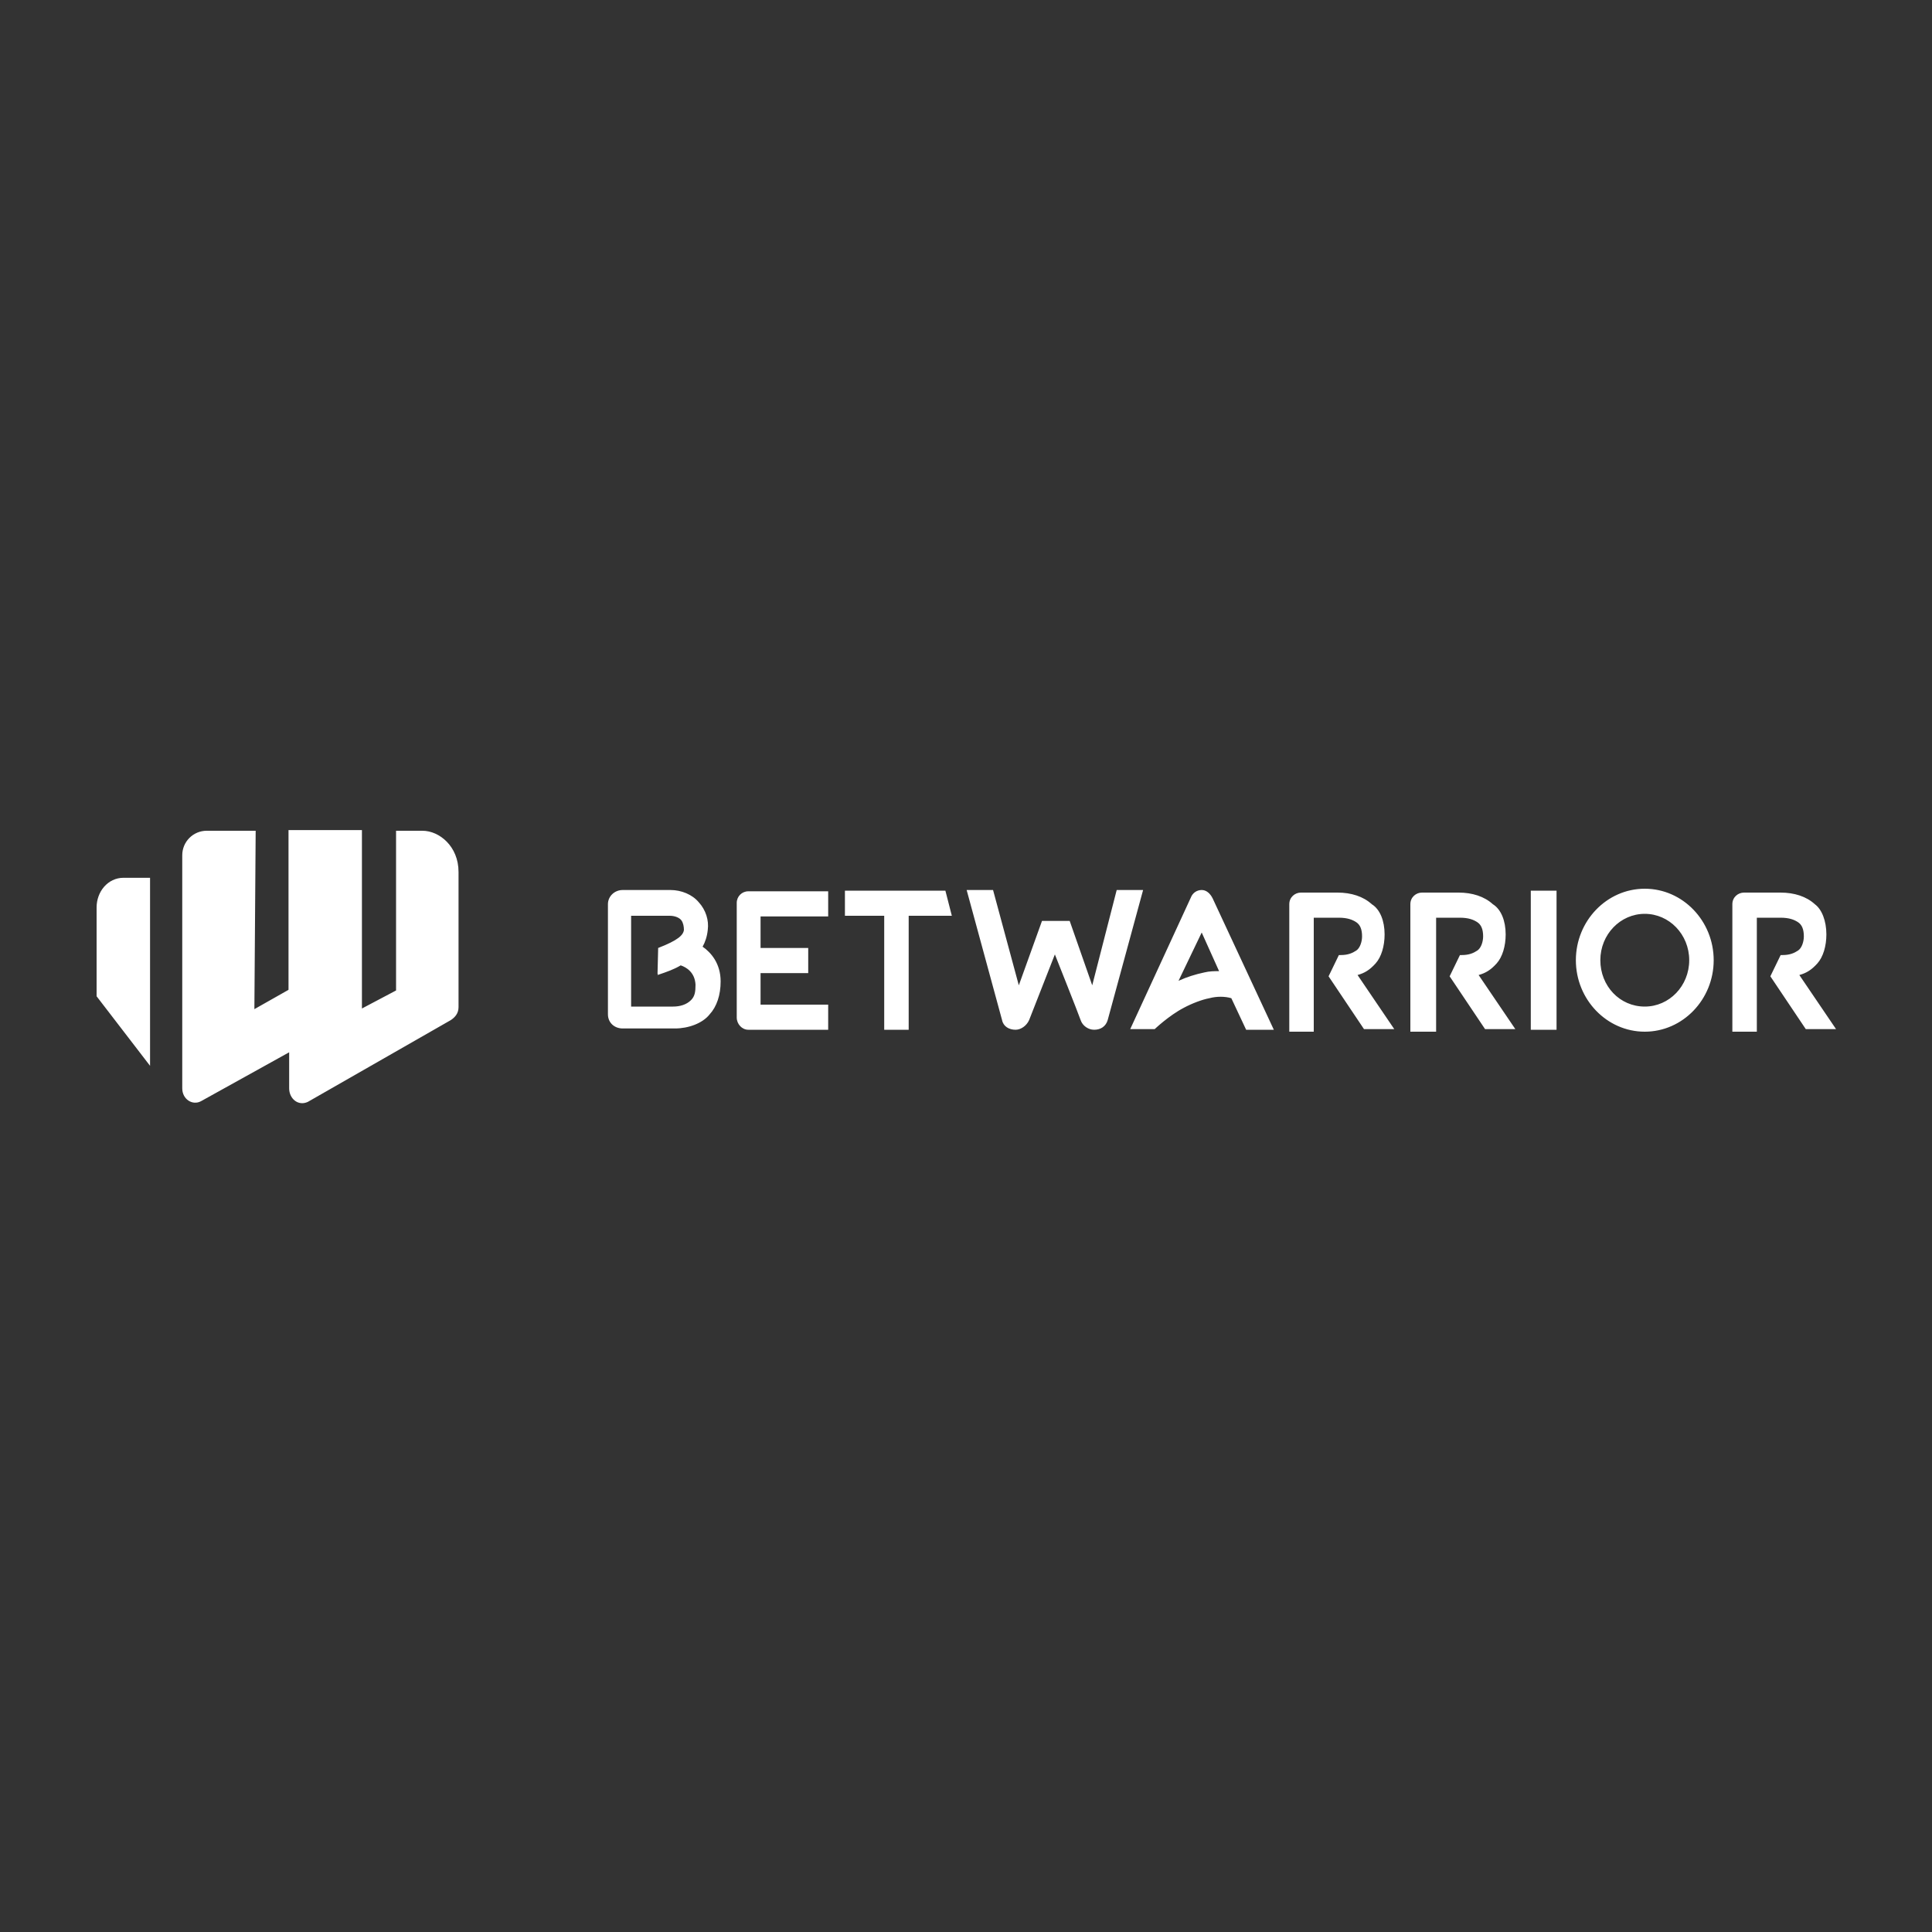 <?xml version="1.0" encoding="utf-8"?>
<!-- Generator: Adobe Illustrator 23.0.2, SVG Export Plug-In . SVG Version: 6.00 Build 0)  -->
<svg version="1.1" id="Layer_1" xmlns="http://www.w3.org/2000/svg" xmlns:xlink="http://www.w3.org/1999/xlink" x="0px" y="0px"
	 width="300px" height="300px" viewBox="0 0 300 300" style="enable-background:new 0 0 300 300;" xml:space="preserve">
<rect x="0" y="0" width="300" height="300" fill="#333333" stroke="none"/>
<style type="text/css">
	.st0{fill-rule:evenodd;clip-rule:evenodd;fill:#FFFFFF;}
</style>
<path class="st0" d="M109.1,147c1.3,0.9,2.8,2.6,2.8,5.4c0,2.1-0.6,3.9-1.7,5.1c-1.1,1.4-3.3,2.2-5.4,2.2h-8.1
	c-1.3,0-2.3-0.9-2.3-2.2v-17.1c0-1.2,1-2.2,2.3-2.2h7.4c1.7,0,3.4,0.7,4.4,1.9c1.1,1.2,1.6,2.8,1.4,4.3
	C109.8,145.4,109.5,146.3,109.1,147z M102.1,151.2l0.1-4c3.1-1.2,3.9-2,4-2.8c0-0.5-0.1-1.1-0.4-1.5c-0.3-0.4-1-0.7-1.8-0.7h-6v14.1
	h6.5c1.1,0,2.1-0.3,2.8-1c0.6-0.6,0.7-1.3,0.7-2.4c-0.1-1.9-1.4-2.7-2.3-3c-1,0.6-2.1,1-3.6,1.5
	C102.2,151.2,102.1,151.2,102.1,151.2z M255.4,156.3c3.8,0,6.9-3.2,6.9-7.2s-3.1-7.2-6.9-7.2c-3.8,0-6.9,3.2-6.9,7.2
	S251.5,156.3,255.4,156.3z M255.4,160.2c-5.9,0-10.7-5-10.7-11.1s4.8-11.1,10.7-11.1s10.7,5,10.7,11.1S261.3,160.2,255.4,160.2z
	 M215,145.1c0,1.8-0.5,3.5-1.4,4.5c-0.9,1-1.7,1.5-2.8,1.8l5.7,8.4h-4.7l-5.5-8.2l1.6-3.3h0.3c1.1,0,1.8-0.3,2.4-0.7
	c0.6-0.4,0.9-1.4,0.9-2.2c0-1.1-0.3-1.8-0.9-2.2c-0.6-0.4-1.4-0.7-2.7-0.7H204v17.7h-3.8c0-12.5,0-19.1,0-19.8
	c0-1.1,0.9-1.8,1.8-1.8h5.7c2.1,0,4,0.6,5.3,1.8C214.3,141.2,215,143,215,145.1z M237.7,159.9v-21.6h4v21.6L237.7,159.9L237.7,159.9
	z M131.2,138.3h15.6l1,3.9h-6.7v17.7h-3.8v-17.7h-6.1V138.3z M114.4,158v-17.8c0-1,0.8-1.8,1.8-1.8h12.4v3.9h-10.5v4.9h7.4v3.9h-7.4
	v4.9h10.5v3.9h-12.4C115.2,159.9,114.4,159,114.4,158z M184.9,139.4c0.3-0.8,1-1.2,1.7-1.2c0.7,0,1.3,0.5,1.7,1.3l9.5,20.4h-4.3
	l-2.3-4.9c-1-0.3-2.3-0.3-3.4,0c-1.1,0.2-2.7,0.8-4,1.5c-2.3,1.2-4.5,3.3-4.5,3.3h-3.8L184.9,139.4L184.9,139.4z M189.3,150.8
	l-2.7-6l-3.6,7.5c1.3-0.6,2.6-1,4-1.3C187.8,150.8,188.6,150.8,189.3,150.8L189.3,150.8z M173.4,138.2h4.1l-5.5,20.2
	c-0.3,1-1.1,1.5-2.1,1.5c-0.9,0-1.8-0.6-2.1-1.5c-0.3-0.9-4-10.2-4-10.2l-4,10.2c-0.4,0.9-1.3,1.5-2.1,1.5c-1,0-1.9-0.5-2.1-1.5
	l-5.5-20.2h4.1l4,14.8l3.6-10h4.3l3.5,10L173.4,138.2L173.4,138.2z M233.8,145.1c0,1.8-0.5,3.5-1.4,4.5c-0.9,1-1.7,1.5-2.8,1.8
	l5.7,8.4h-4.7l-5.5-8.2l1.6-3.3h0.3c1.1,0,1.8-0.3,2.4-0.7s0.9-1.4,0.9-2.2c0-1.1-0.3-1.8-0.9-2.2c-0.6-0.4-1.4-0.7-2.7-0.7h-3.7
	v17.7H219c0-12.5,0-19.1,0-19.8c0-1.1,0.9-1.8,1.8-1.8h5.7c2.1,0,4,0.6,5.3,1.8C233.1,141.2,233.8,143,233.8,145.1z M283.6,145.1
	c0,1.8-0.5,3.5-1.4,4.5c-0.9,1-1.7,1.5-2.8,1.8l5.7,8.4h-4.7l-5.5-8.2l1.6-3.3h0.3c1.1,0,1.8-0.3,2.4-0.7c0.6-0.4,0.9-1.4,0.9-2.2
	c0-1.1-0.3-1.8-0.9-2.2c-0.6-0.4-1.4-0.7-2.7-0.7h-3.7v17.7h-3.8c0-12.5,0-19.1,0-19.8c0-1.1,0.9-1.8,1.8-1.8h5.7
	c2.1,0,4,0.6,5.3,1.8C282.9,141.2,283.6,143,283.6,145.1L283.6,145.1z M39.5,156.7l5.3-3v-24.8h11.4l0,27.7l5.3-2.8l0-24.8
	c0,0,1.9,0,4.1,0c2.6,0,5.6,2.4,5.6,6.4c0,4.6,0,20.9,0,21c0,1-0.6,1.6-1.2,2l-22.2,12.7c-1.5,0.7-2.9-0.5-2.9-2.1
	c0-1.1,0-5.6,0-5.6l-13.7,7.6c-1.3,0.7-2.9-0.3-2.9-2l0-36.2c0-2.1,1.7-3.8,3.8-3.8h7.6L39.5,156.7L39.5,156.7z M23.3,165.5
	L15,154.7v-13.8c0-2.4,1.7-4.6,4.2-4.6h4.1L23.3,165.5L23.3,165.5z"/>
</svg>
